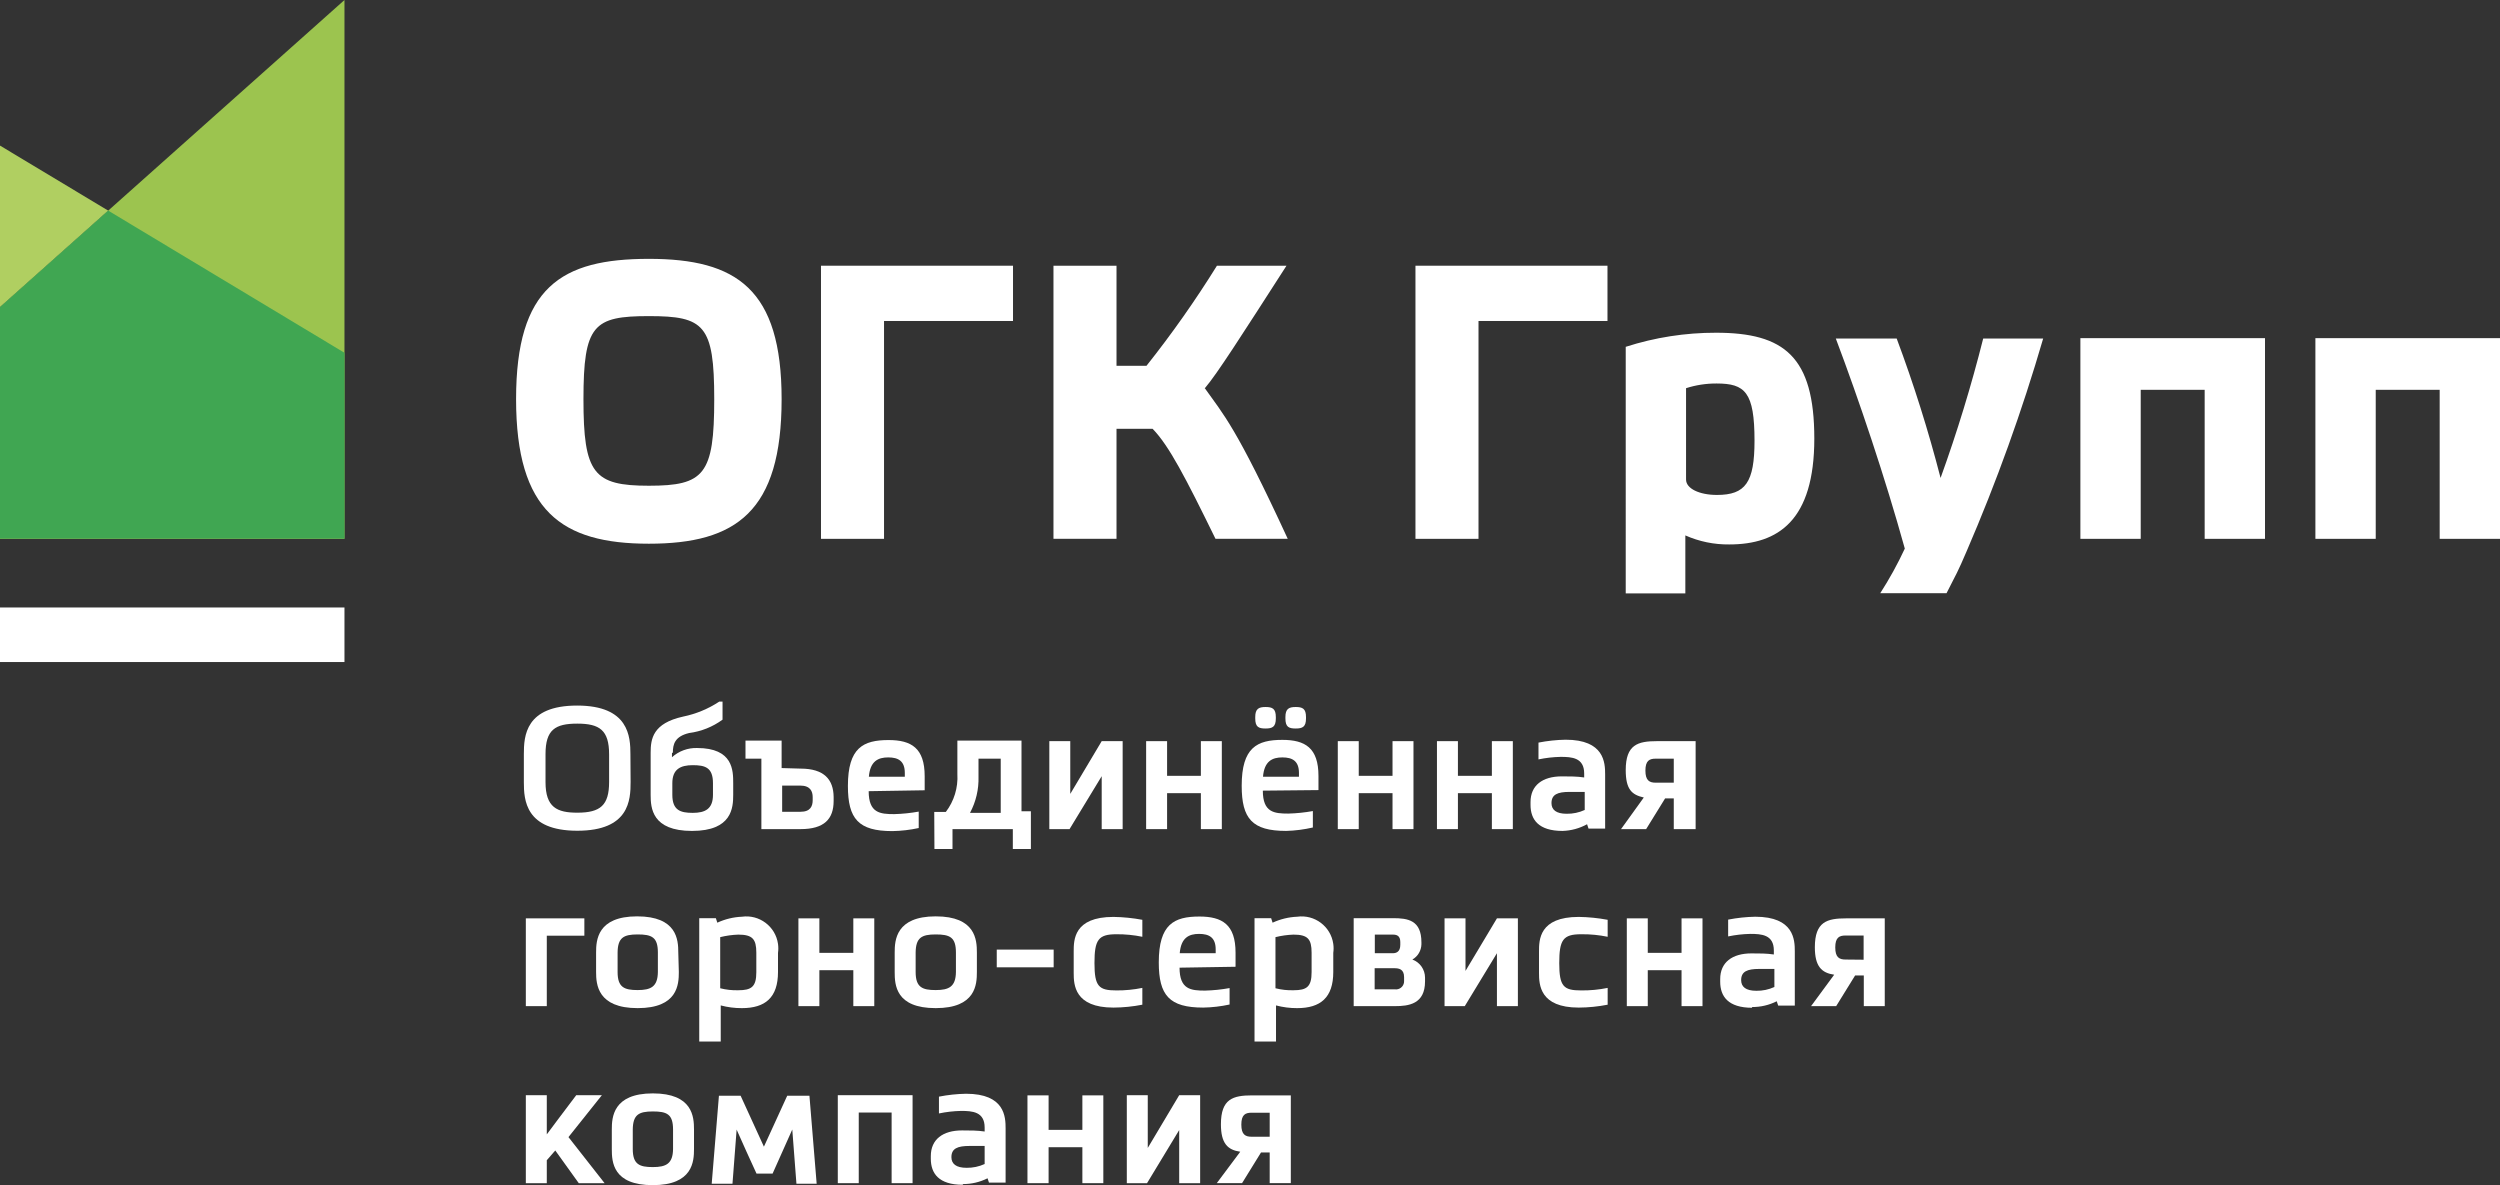 <?xml version="1.0" encoding="utf-8"?>
<!-- Generator: Adobe Illustrator 16.0.2, SVG Export Plug-In . SVG Version: 6.00 Build 0)  -->
<!DOCTYPE svg PUBLIC "-//W3C//DTD SVG 1.1//EN" "http://www.w3.org/Graphics/SVG/1.1/DTD/svg11.dtd">
<svg version="1.1" id="Layer_1" xmlns="http://www.w3.org/2000/svg" xmlns:xlink="http://www.w3.org/1999/xlink" x="0px" y="0px"
	 width="595.279px" height="282.199px" viewBox="0 279.889 595.279 282.199" enable-background="new 0 279.889 595.279 282.199"
	 xml:space="preserve">
<rect x="0" y="279.889" width="595.279" height="282.199" fill="#333333" stroke="none"/>
<g id="Слой_2">
	<g id="Слой_1-2">
		<path fill="#FFFFFF" d="M145.035,459.505c0-5.764-2.28-7.313-7.57-7.313s-7.57,1.463-7.57,7.27v6.666
			c0,6.021,2.753,7.27,7.57,7.27c5.506,0,7.57-1.764,7.57-7.313V459.505z M150.154,466.085c0,4.301-0.301,11.613-12.688,11.613
			s-12.731-7.355-12.731-11.57v-6.666c0-4.301,0.344-11.57,12.688-11.57c12.344,0,12.688,7.398,12.688,11.613L150.154,466.085z"/>
		<path fill="#FFFFFF" d="M169.767,466.386c0-3.742-1.85-4.301-4.817-4.301s-4.86,0.99-4.86,4.301v2.754
			c0,3.699,1.936,4.301,4.86,4.301s4.817-0.904,4.817-4.301V466.386z M160.003,459.205v0.988c1.639-1.469,3.778-2.254,5.979-2.193
			c8.603,0,8.603,5.377,8.603,8.387v2.754c0,3.053-0.258,8.602-9.807,8.602s-9.85-5.463-9.85-8.602v-10.021
			c0-3.313,0.516-7.012,7.742-8.604c3.068-0.631,5.988-1.842,8.602-3.57h0.774v4.303c-2.341,1.715-5.078,2.809-7.957,3.182
			c-3.44,0.818-3.871,2.711-3.871,4.646"/>
		<path fill="#FFFFFF" d="M190.627,473.183c2.366,0,2.882-1.377,2.882-2.754v-0.73c0-1.377-0.56-2.752-2.968-2.752h-4.301v6.236
			H190.627z M190.627,462.904c5.635,0,7.828,2.623,7.871,6.752v0.945c0,4.303-2.236,6.711-7.871,6.711h-9.333v-16.775h-3.785v-4.301
			h8.603v6.537L190.627,462.904z"/>
		<path fill="#FFFFFF" d="M215.445,464.839c0.02-0.301,0.02-0.604,0-0.904c0-2.838-1.548-3.699-3.957-3.699
			c-2.408,0-4.301,0.904-4.602,4.604H215.445z M206.843,468.279c0,5.205,2.709,5.463,6.064,5.463
			c1.962-0.051,3.918-0.252,5.85-0.602v3.914c-2.064,0.449-4.168,0.693-6.28,0.73c-8.086,0-10.58-2.924-10.58-10.752
			c0-9.119,3.655-10.926,9.678-10.926c5.419,0,8.602,1.893,8.602,8.602c0,0.99,0,2.064,0,3.355L206.843,468.279z"/>
		<path fill="#FFFFFF" d="M232.993,460.537v4.303c0.087,2.994-0.61,5.959-2.021,8.602h7.313v-12.904H232.993z M222.456,473.226
			h2.752c1.972-2.584,2.948-5.789,2.753-9.033v-7.957h15.27v16.818h2.236v8.988h-4.301v-4.73H226.8v4.73h-4.301L222.456,473.226z"/>
		<polygon fill="#FFFFFF" points="262.327,456.365 267.317,456.365 267.317,477.312 262.327,477.312 262.327,464.708 
			254.671,477.312 249.855,477.312 249.855,456.365 254.844,456.365 254.844,468.925 		"/>
		<polygon fill="#FFFFFF" points="285.941,468.751 277.898,468.751 277.898,477.312 272.908,477.312 272.908,456.365 
			277.898,456.365 277.898,464.623 285.941,464.623 285.941,456.365 290.93,456.365 290.93,477.312 285.941,477.312 		"/>
		<path fill="#FFFFFF" d="M310.974,450.945v-0.301c0-2.021-0.817-2.408-2.452-2.408s-2.451,0.43-2.451,2.408v0.301
			c0,2.064,0.816,2.41,2.451,2.41S310.974,452.966,310.974,450.945 M309.296,464.839c0.019-0.301,0.019-0.604,0-0.904
			c0-2.838-1.549-3.699-3.957-3.699c-2.409,0-4.301,0.904-4.603,4.604H309.296z M303.79,451.074v-0.43
			c0-2.021-0.817-2.408-2.451-2.408c-1.635,0-2.452,0.43-2.452,2.408v0.301c0,2.064,0.817,2.41,2.452,2.41
			c1.634,0,2.451-0.389,2.451-2.41 M300.694,468.15c0,5.205,2.71,5.463,6.064,5.463c1.963-0.051,3.918-0.252,5.85-0.602v3.914
			c-2.089,0.482-4.222,0.758-6.365,0.816c-8.086,0-10.581-2.924-10.581-10.752c0-9.119,3.656-10.926,9.678-10.926
			c5.419,0,8.603,1.893,8.603,8.602c0,0.99,0,2.064,0,3.355L300.694,468.15z"/>
		<polygon fill="#FFFFFF" points="331.576,468.751 323.532,468.751 323.532,477.312 318.543,477.312 318.543,456.365 
			323.532,456.365 323.532,464.623 331.576,464.623 331.576,456.365 336.566,456.365 336.566,477.312 331.576,477.312 		"/>
		<polygon fill="#FFFFFF" points="355.233,468.751 347.147,468.751 347.147,477.312 342.156,477.312 342.156,456.365 
			347.147,456.365 347.147,464.623 355.233,464.623 355.233,456.365 360.222,456.365 360.222,477.312 355.233,477.312 		"/>
		<path fill="#FFFFFF" d="M373.728,468.451c-2.839,0-4.302,0.604-4.302,2.668l0,0c0,1.592,1.118,2.537,3.613,2.537
			c1.483,0.023,2.953-0.285,4.301-0.902v-4.303h-3.526 M372.05,477.742c-5.721,0-7.613-2.709-7.613-6.193v-0.688
			c0-3.957,2.839-6.109,7.441-6.109c1.893,0,3.655,0,5.333,0.26v-0.947c0-3.785-2.968-3.957-5.592-3.957
			c-1.778,0.037-3.549,0.238-5.29,0.602v-4c2.127-0.416,4.285-0.646,6.452-0.688c9.247,0,9.419,5.506,9.419,8.258v12.904h-3.957
			l-0.344-1.033C376.104,477.138,374.099,477.683,372.05,477.742"/>
		<path fill="#FFFFFF" d="M398.545,466.257v-5.721h-4.301c-1.506,0-2.452,0.475-2.452,2.84s0.946,2.881,2.452,2.881H398.545z
			 M391.406,469.785c-2.839-0.645-4.302-1.893-4.302-6.537c0-6.064,2.882-6.883,7.441-6.883h9.204v20.947h-5.204V470h-2.064
			l-4.517,7.313h-5.979L391.406,469.785z"/>
		<polygon fill="#FFFFFF" points="130.197,502.689 130.197,519.462 125.206,519.462 125.206,498.56 139.143,498.56 139.143,502.689 
					"/>
		<path fill="#FFFFFF" d="M156.648,506.689c0-3.656-1.462-4.301-4.816-4.301c-3.355,0-4.731,0.773-4.774,4.301v4.645
			c0,3.656,1.591,4.301,4.774,4.301c3.183,0,4.773-0.816,4.816-4.301V506.689z M161.638,511.333c0,2.969-0.259,8.604-9.807,8.604
			c-9.549,0-9.894-5.635-9.894-8.604v-4.645c0-2.883,0.259-8.604,9.764-8.604c9.506,0,9.807,5.592,9.807,8.604L161.638,511.333z"/>
		<path fill="#FFFFFF" d="M171.488,502.904v12.301c1.404,0.355,2.853,0.516,4.301,0.473c3.14,0,4.301-0.816,4.301-4.301v-4.645
			c0-3.227-0.903-4.301-4.301-4.301c-1.451,0.051-2.893,0.252-4.301,0.602 M185.251,507.033v4.301c0,6.107-3.054,8.604-8.603,8.604
			c-1.698,0.008-3.391-0.211-5.032-0.646v8.604h-5.118v-29.377h3.957l0.344,1.074c1.838-0.852,3.825-1.334,5.85-1.42
			c4.163-0.586,8.015,2.313,8.603,6.475c0.1,0.707,0.1,1.424,0,2.129"/>
		<polygon fill="#FFFFFF" points="203.187,510.904 195.101,510.904 195.101,519.462 190.112,519.462 190.112,498.56 195.101,498.56 
			195.101,506.775 203.187,506.775 203.187,498.56 208.176,498.56 208.176,519.462 203.187,519.462 		"/>
		<path fill="#FFFFFF" d="M227.617,506.689c0-3.656-1.463-4.301-4.817-4.301s-4.731,0.773-4.774,4.301v4.645
			c0,3.656,1.592,4.301,4.774,4.301s4.774-0.816,4.817-4.301V506.689z M232.607,511.333c0,2.969-0.258,8.604-9.807,8.604
			s-9.764-5.549-9.764-8.604v-4.645c0-2.883,0.258-8.604,9.764-8.604s9.807,5.592,9.807,8.604V511.333z"/>
		<rect x="237.338" y="506" fill="#FFFFFF" width="13.549" height="4.217"/>
		<path fill="#FFFFFF" d="M265.812,502.345c-4.302,0-5.205,1.332-5.205,6.881s1.033,6.494,5.205,6.494
			c2.08,0.018,4.155-0.186,6.193-0.602v4c-2.268,0.445-4.571,0.676-6.882,0.689c-9.29,0-9.463-5.463-9.463-8.26v-5.074
			c0-2.754,0-8.258,9.463-8.258c2.31,0.035,4.611,0.266,6.882,0.688v4.043C269.968,502.529,267.892,502.326,265.812,502.345"/>
		<path fill="#FFFFFF" d="M289.468,506.861c0.021-0.301,0.021-0.604,0-0.904c0-2.838-1.549-3.697-3.957-3.697
			c-2.409,0-4.301,0.902-4.603,4.602H289.468z M280.865,510.302c0,5.203,2.71,5.461,6.064,5.461c1.963-0.049,3.919-0.25,5.85-0.602
			v3.914c-2.063,0.449-4.167,0.695-6.279,0.732c-8.086,0-10.581-2.926-10.581-10.754c0-9.119,3.656-10.926,9.678-10.926
			c5.42,0,8.603,1.893,8.603,8.604c0,0.988,0,2.064,0,3.355L280.865,510.302z"/>
		<path fill="#FFFFFF" d="M303.704,502.904v12.301c1.405,0.357,2.853,0.516,4.302,0.473c3.14,0,4.301-0.816,4.301-4.301v-4.645
			c0-3.227-0.903-4.301-4.301-4.301c-1.451,0.051-2.893,0.252-4.302,0.602 M317.468,507.033v4.301c0,6.107-3.054,8.604-8.603,8.604
			c-1.698,0.008-3.391-0.211-5.032-0.646v8.604h-5.118v-29.377h3.957l0.344,1.074c1.838-0.852,3.826-1.334,5.85-1.42
			c4.164-0.586,8.016,2.313,8.603,6.475c0.1,0.707,0.1,1.424,0,2.129"/>
		<path fill="#FFFFFF" d="M332.135,515.462c1.06,0.145,2.035-0.598,2.179-1.656c0.017-0.121,0.021-0.242,0.015-0.365v-0.902
			c0-1.936-1.29-2.107-2.322-2.107h-4.688v5.031H332.135z M327.361,506.861h4.302c0.86,0,1.764-0.387,1.764-1.979v-0.688
			c0-1.506-0.86-1.764-1.764-1.764h-4.302V506.861z M322.328,519.462v-20.945h9.377c3.526,0,6.753,0.473,6.753,5.764v0.473
			c-0.04,1.496-0.854,2.865-2.151,3.613c1.804,0.664,3.004,2.379,3.012,4.301v0.902c0,5.42-3.914,5.893-7.184,5.893H322.328z"/>
		<polygon fill="#FFFFFF" points="356.437,498.56 361.426,498.56 361.426,519.462 356.437,519.462 356.437,506.861 348.781,519.462 
			343.963,519.462 343.963,498.56 348.952,498.56 348.952,511.076 		"/>
		<path fill="#FFFFFF" d="M376.48,502.345c-4.301,0-5.204,1.332-5.204,6.881s1.032,6.494,5.204,6.494
			c2.123,0.025,4.243-0.176,6.323-0.602v4c-2.268,0.445-4.571,0.676-6.882,0.689c-9.291,0-9.463-5.463-9.463-8.26v-5.074
			c0-2.754,0-8.258,9.463-8.258c2.309,0.035,4.611,0.266,6.882,0.688v4.043c-2.038-0.418-4.113-0.621-6.193-0.602"/>
		<polygon fill="#FFFFFF" points="400.395,510.904 392.352,510.904 392.352,519.462 387.362,519.462 387.362,498.56 392.352,498.56 
			392.352,506.775 400.395,506.775 400.395,498.56 405.384,498.56 405.384,519.462 400.395,519.462 		"/>
		<path fill="#FFFFFF" d="M418.89,510.603c-2.839,0-4.302,0.602-4.302,2.666l0,0c0,1.592,1.118,2.537,3.613,2.537
			c1.483,0.025,2.953-0.283,4.301-0.902v-4.301h-3.526 M417.212,519.851c-5.721,0-7.613-2.711-7.613-6.195v-0.645
			c0-3.957,2.839-6.107,7.441-6.107c1.893,0,3.656,0,5.333,0.258v-0.945c0-3.785-2.968-3.957-5.591-3.957
			c-1.778,0.035-3.55,0.238-5.291,0.602v-4c2.127-0.416,4.285-0.646,6.452-0.688c9.247,0,9.419,5.504,9.419,8.258v12.902h-3.957
			l-0.344-1.031c-1.827,0.918-3.847,1.391-5.893,1.375"/>
		<path fill="#FFFFFF" d="M443.75,508.41v-5.764h-4.301c-1.506,0-2.452,0.473-2.452,2.838s0.946,2.883,2.452,2.883L443.75,508.41z
			 M436.74,511.98c-2.968-0.432-4.603-1.936-4.603-6.539c0-6.064,2.882-6.881,7.441-6.881h9.204v20.902h-4.989v-7.311h-2.064
			l-4.517,7.311h-5.979L436.74,511.98z"/>
		<polygon fill="#FFFFFF" points="130.197,556.152 130.197,561.615 125.206,561.615 125.206,540.667 130.197,540.667 
			130.197,550.001 132.863,546.431 137.207,540.667 143.315,540.667 135.358,550.646 143.96,561.615 137.809,561.615 
			132.218,553.83 		"/>
		<path fill="#FFFFFF" d="M160.261,548.839c0-3.656-1.462-4.301-4.817-4.301c-3.354,0-4.731,0.775-4.774,4.301v4.646
			c0,3.656,1.592,4.301,4.774,4.301c3.184,0,4.774-0.818,4.817-4.301V548.839z M165.25,553.486c0,2.924-0.258,8.602-9.807,8.602
			c-9.548,0-9.764-5.549-9.764-8.602v-4.646c0-2.881,0.259-8.602,9.764-8.602c9.506,0,9.807,5.592,9.807,8.602V553.486z"/>
		<path fill="#FFFFFF" d="M175.402,548.839l-0.989,12.904h-4.946l1.72-20.947h5.162l5.548,12.129l5.549-12.129h5.29l1.721,20.947
			h-4.817l-0.989-12.904l-4.688,10.496h-3.828c-1.591-3.441-3.14-6.883-4.688-10.367"/>
		<polygon fill="#FFFFFF" points="212.305,544.796 204.477,544.796 204.477,561.615 199.488,561.615 199.488,540.667 
			217.294,540.667 217.294,561.615 212.305,561.615 		"/>
		<path fill="#FFFFFF" d="M230.843,552.753c-2.839,0-4.301,0.604-4.301,2.668l0,0c0,1.59,1.118,2.537,3.612,2.537
			c1.483,0.021,2.952-0.287,4.302-0.902v-4.303h-3.527 M229.252,562.001c-5.721,0-7.613-2.709-7.613-6.193v-0.645
			c0-3.957,2.839-6.109,7.44-6.109c1.893,0,3.656,0,5.377,0.26v-0.947c0-3.785-2.968-3.957-5.592-3.957
			c-1.778,0.035-3.55,0.236-5.29,0.602v-4c2.126-0.418,4.285-0.648,6.451-0.688c9.248,0,9.42,5.506,9.42,8.258v12.904h-3.957
			l-0.344-1.033c-1.828,0.92-3.848,1.393-5.893,1.377"/>
		<polygon fill="#FFFFFF" points="257.726,553.054 249.682,553.054 249.682,561.615 244.65,561.615 244.65,540.71 249.682,540.71 
			249.682,548.925 257.726,548.925 257.726,540.71 262.715,540.71 262.715,561.615 257.726,561.615 		"/>
		<polygon fill="#FFFFFF" points="280.78,540.667 285.769,540.667 285.769,561.615 280.78,561.615 280.78,548.968 273.123,561.615 
			268.306,561.615 268.306,540.667 273.295,540.667 273.295,553.228 		"/>
		<path fill="#FFFFFF" d="M302.328,550.56v-5.721h-4.302c-1.505,0-2.451,0.475-2.451,2.84s0.946,2.881,2.451,2.881H302.328z
			 M295.318,554.13c-2.968-0.43-4.603-1.936-4.603-6.537c0-6.064,2.882-6.883,7.441-6.883h9.204v20.904h-5.032v-7.313h-2.064
			l-4.517,7.313h-6.021L295.318,554.13z"/>
		<path fill="#FFFFFF" d="M286.93,372.277c2.839-3.312,8.603-12.344,19.398-29.119h-16.56c-5.128,8.259-10.729,16.215-16.774,23.828
			h-7.14v-23.828h-15.011v65.033h15.011v-26.194h8.603c3.914,4.043,7.785,11.527,14.968,26.194h17.204
			c-12.301-26.667-15.269-29.549-19.785-35.915"/>
		<path fill="#FFFFFF" d="M186.112,374.944c0,26.796-10.84,34.409-31.614,34.409s-31.613-7.742-31.613-34.409
			c0-26.667,10.71-33.42,31.613-33.42C175.402,341.524,186.112,348.707,186.112,374.944 M170.068,374.944
			c0-17.721-2.408-19.786-15.57-19.786c-13.161,0-15.57,2.065-15.57,19.786s2.409,20.603,15.57,20.603
			C167.659,395.547,170.068,392.923,170.068,374.944"/>
		<polygon fill="#FFFFFF" points="195.488,408.192 195.488,343.159 241.209,343.159 241.209,356.32 210.498,356.32 210.498,408.192 
					"/>
		<polygon fill="#FFFFFF" points="337.038,408.192 337.038,343.159 382.76,343.159 382.76,356.32 352.049,356.32 352.049,408.192 		
			"/>
		<path fill="#FFFFFF" d="M387.104,362.471c6.949-2.236,14.206-3.369,21.506-3.355c16.216,0,23.398,5.678,23.398,25.205
			s-8.603,25.205-20.259,25.205c-3.598,0.043-7.162-0.691-10.451-2.15v13.807h-14.194V362.471z M401.47,394.084
			c0,2.15,3.183,3.656,7.354,3.656c6.796,0,8.947-2.968,8.947-12.903c0-11.57-2.237-13.635-9.033-13.635
			c-2.467-0.011-4.92,0.366-7.269,1.118V394.084z"/>
		<path fill="#FFFFFF" d="M436.997,360.492h14.624c4.063,10.877,7.553,21.961,10.452,33.205c3.936-10.892,7.323-21.974,10.15-33.205
			h14.28c-5.012,17.221-11.089,34.114-18.194,50.582c-2.15,5.033-2.495,5.505-4.817,10.065h-15.785
			c2.19-3.404,4.145-6.953,5.85-10.624c-4.688-16.903-10.839-35.184-16.431-50.022"/>
		<polygon fill="#FFFFFF" points="509.73,408.192 495.365,408.192 495.365,360.406 539.323,360.406 539.323,408.192 
			524.956,408.192 524.956,372.708 509.73,372.708 		"/>
		<polygon fill="#FFFFFF" points="565.688,408.192 551.323,408.192 551.323,360.406 595.28,360.406 595.28,408.192 580.914,408.192 
			580.914,372.708 565.688,372.708 		"/>
		<polygon fill="#9CC44F" points="82.023,279.889 0,353.008 0,408.192 82.023,408.192 		"/>
		<polygon fill="#B0CF61" points="0,314.556 0,353.008 25.764,330.04 		"/>
		<polygon fill="#40A652" points="25.764,330.04 0,353.008 0,408.149 82.023,408.149 82.023,363.89 		"/>
		<rect x="0" y="424.537" fill="#FFFFFF" width="82.022" height="12.99"/>
	</g>
</g>
</svg>

